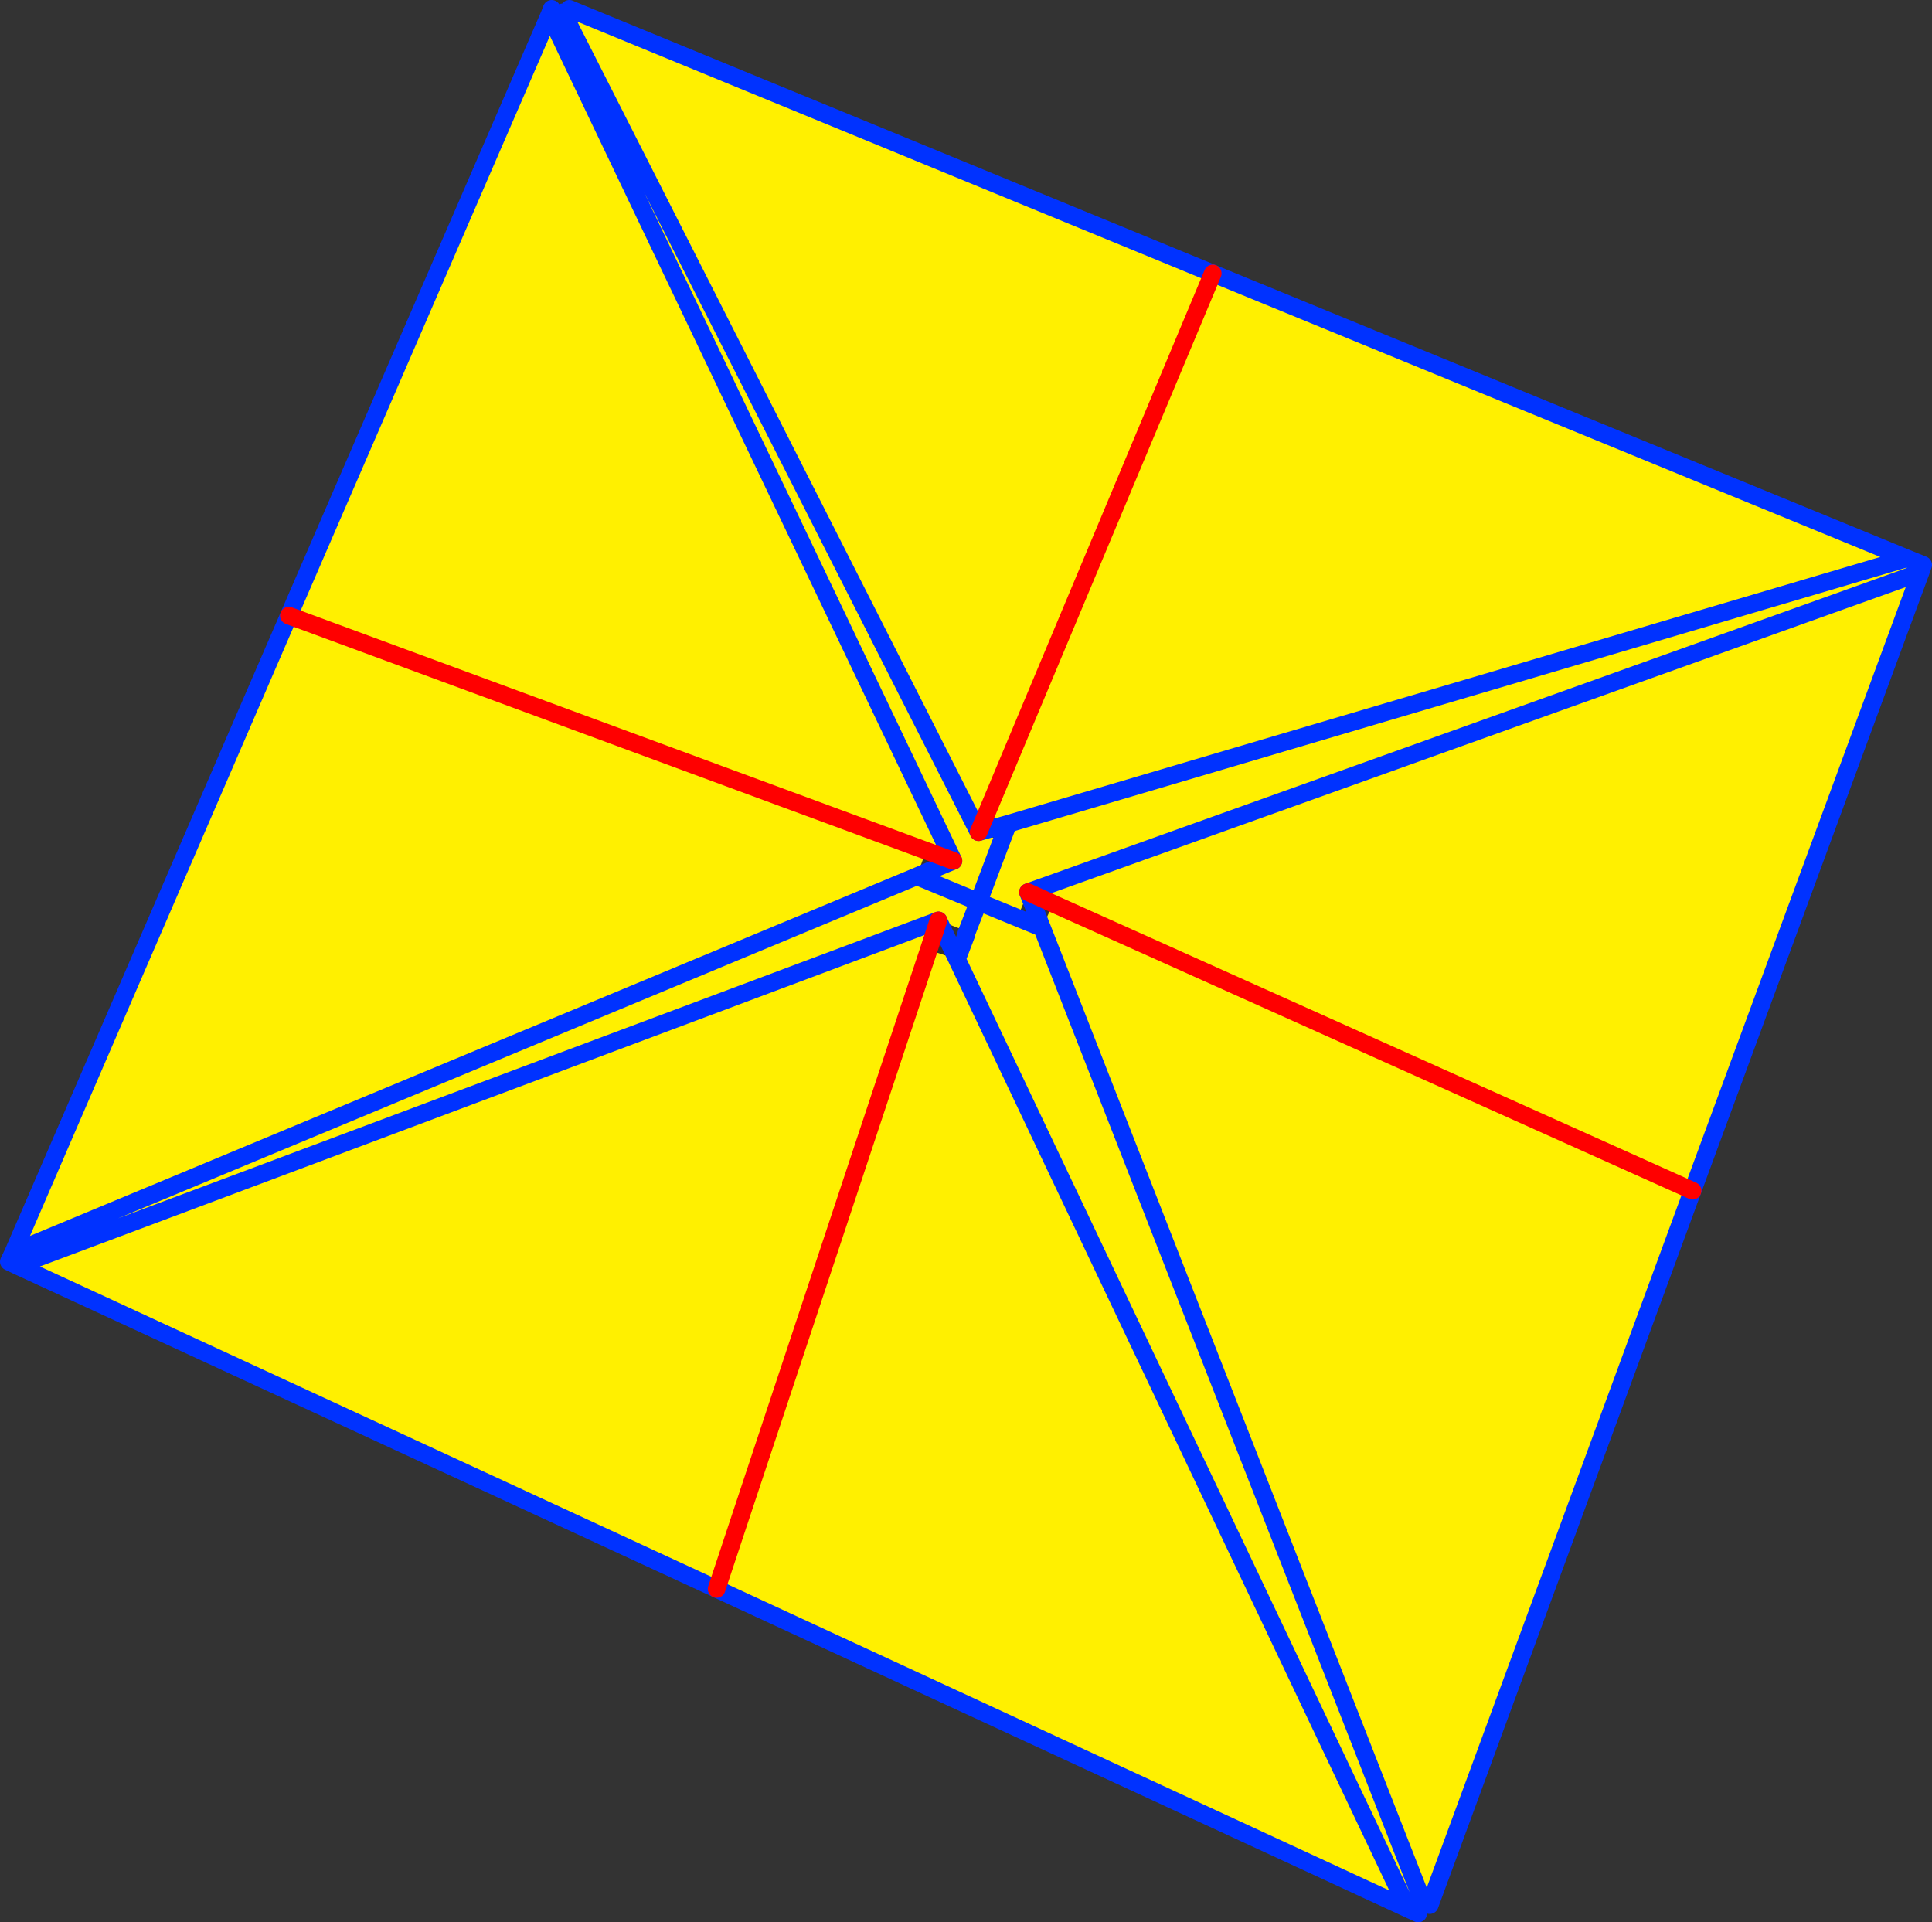 <?xml version="1.0" encoding="UTF-8" standalone="no"?>
<svg xmlns:xlink="http://www.w3.org/1999/xlink" height="217.95px" width="219.05px" xmlns="http://www.w3.org/2000/svg">
  <rect width="100%" height="100%" fill="#333333" stroke="none"/>
  <g transform="matrix(1.0, 0.0, 0.0, 1.0, -231.55, -156.55)">
    <path d="M447.75 219.85 L449.6 220.6 449.3 221.45 350.2 256.95 449.3 221.45 423.45 291.55 393.65 372.55 393.25 372.4 392.9 372.25 391.15 372.95 340.05 265.3 391.15 372.95 312.8 336.7 233.5 300.05 233.6 300.0 233.05 298.55 264.3 226.35 336.55 253.0 264.3 226.35 293.85 158.2 294.1 157.55 295.35 157.95 296.1 157.55 369.05 187.55 343.35 248.9 369.05 187.55 447.75 219.85 345.85 249.95 447.75 219.85 M345.1 251.9 L345.85 249.95 343.35 248.9 342.5 250.9 295.35 157.95 342.5 250.9 345.1 251.9 342.5 258.8 346.9 260.6 342.5 258.8 345.1 251.9 M348.1 257.7 L346.9 260.6 349.7 261.75 350.95 259.0 350.2 256.95 348.1 257.7 M423.45 291.55 L350.95 259.0 423.45 291.55 M392.9 372.25 L349.7 261.75 392.9 372.25 M336.55 253.0 L335.5 255.9 Q337.55 255.0 339.65 254.15 L336.55 253.0 M341.2 262.15 L342.5 258.8 335.5 255.9 233.05 298.55 335.5 255.9 342.5 258.8 341.2 262.15 337.95 260.9 233.6 300.0 337.95 260.9 336.85 264.25 340.05 265.3 341.1 262.55 341.1 262.5 341.1 262.4 341.2 262.15 M312.8 336.7 L336.85 264.25 312.8 336.7 M339.65 254.15 L293.85 158.2 339.65 254.15" fill="#fff000" fill-rule="evenodd" stroke="none"/>
    <path d="M449.3 221.45 L449.6 220.6 447.75 219.85 345.85 249.95 345.1 251.9 342.5 258.8 346.9 260.6 349.7 261.75 348.1 257.7 350.2 256.95 449.3 221.45 423.45 291.55 393.65 372.55 M393.25 372.4 L392.9 372.25 349.7 261.75 M391.15 372.95 L392.35 373.5 M342.5 250.9 L345.85 249.95 M369.05 187.55 L296.1 157.55 M295.35 157.95 L342.5 250.9 M335.5 255.9 Q337.55 255.0 339.65 254.15 L293.85 158.2 294.1 157.55 M264.3 226.35 L233.05 298.55 335.5 255.9 342.5 258.8 341.2 262.15 341.1 262.4 341.1 262.5 341.1 262.55 340.05 265.3 391.15 372.95 312.8 336.7 233.5 300.05 232.55 299.6 233.05 298.55 M233.6 300.0 L337.95 260.9 340.05 265.3 M447.75 219.85 L369.05 187.55 M264.3 226.35 L293.85 158.2 M233.5 300.05 L233.6 300.0" fill="none" stroke="#0032ff" stroke-linecap="round" stroke-linejoin="round" stroke-width="2.0"/>
    <path d="M350.95 259.0 L423.45 291.55 M348.1 257.7 L350.95 259.0 M343.35 248.9 L342.5 250.9 M343.35 248.9 L369.05 187.55 M339.65 254.15 L336.55 253.0 264.3 226.35 M337.95 260.9 L336.85 264.25 312.8 336.7" fill="none" stroke="#ff0000" stroke-linecap="round" stroke-linejoin="round" stroke-width="2.0"/>
  </g>
</svg>

